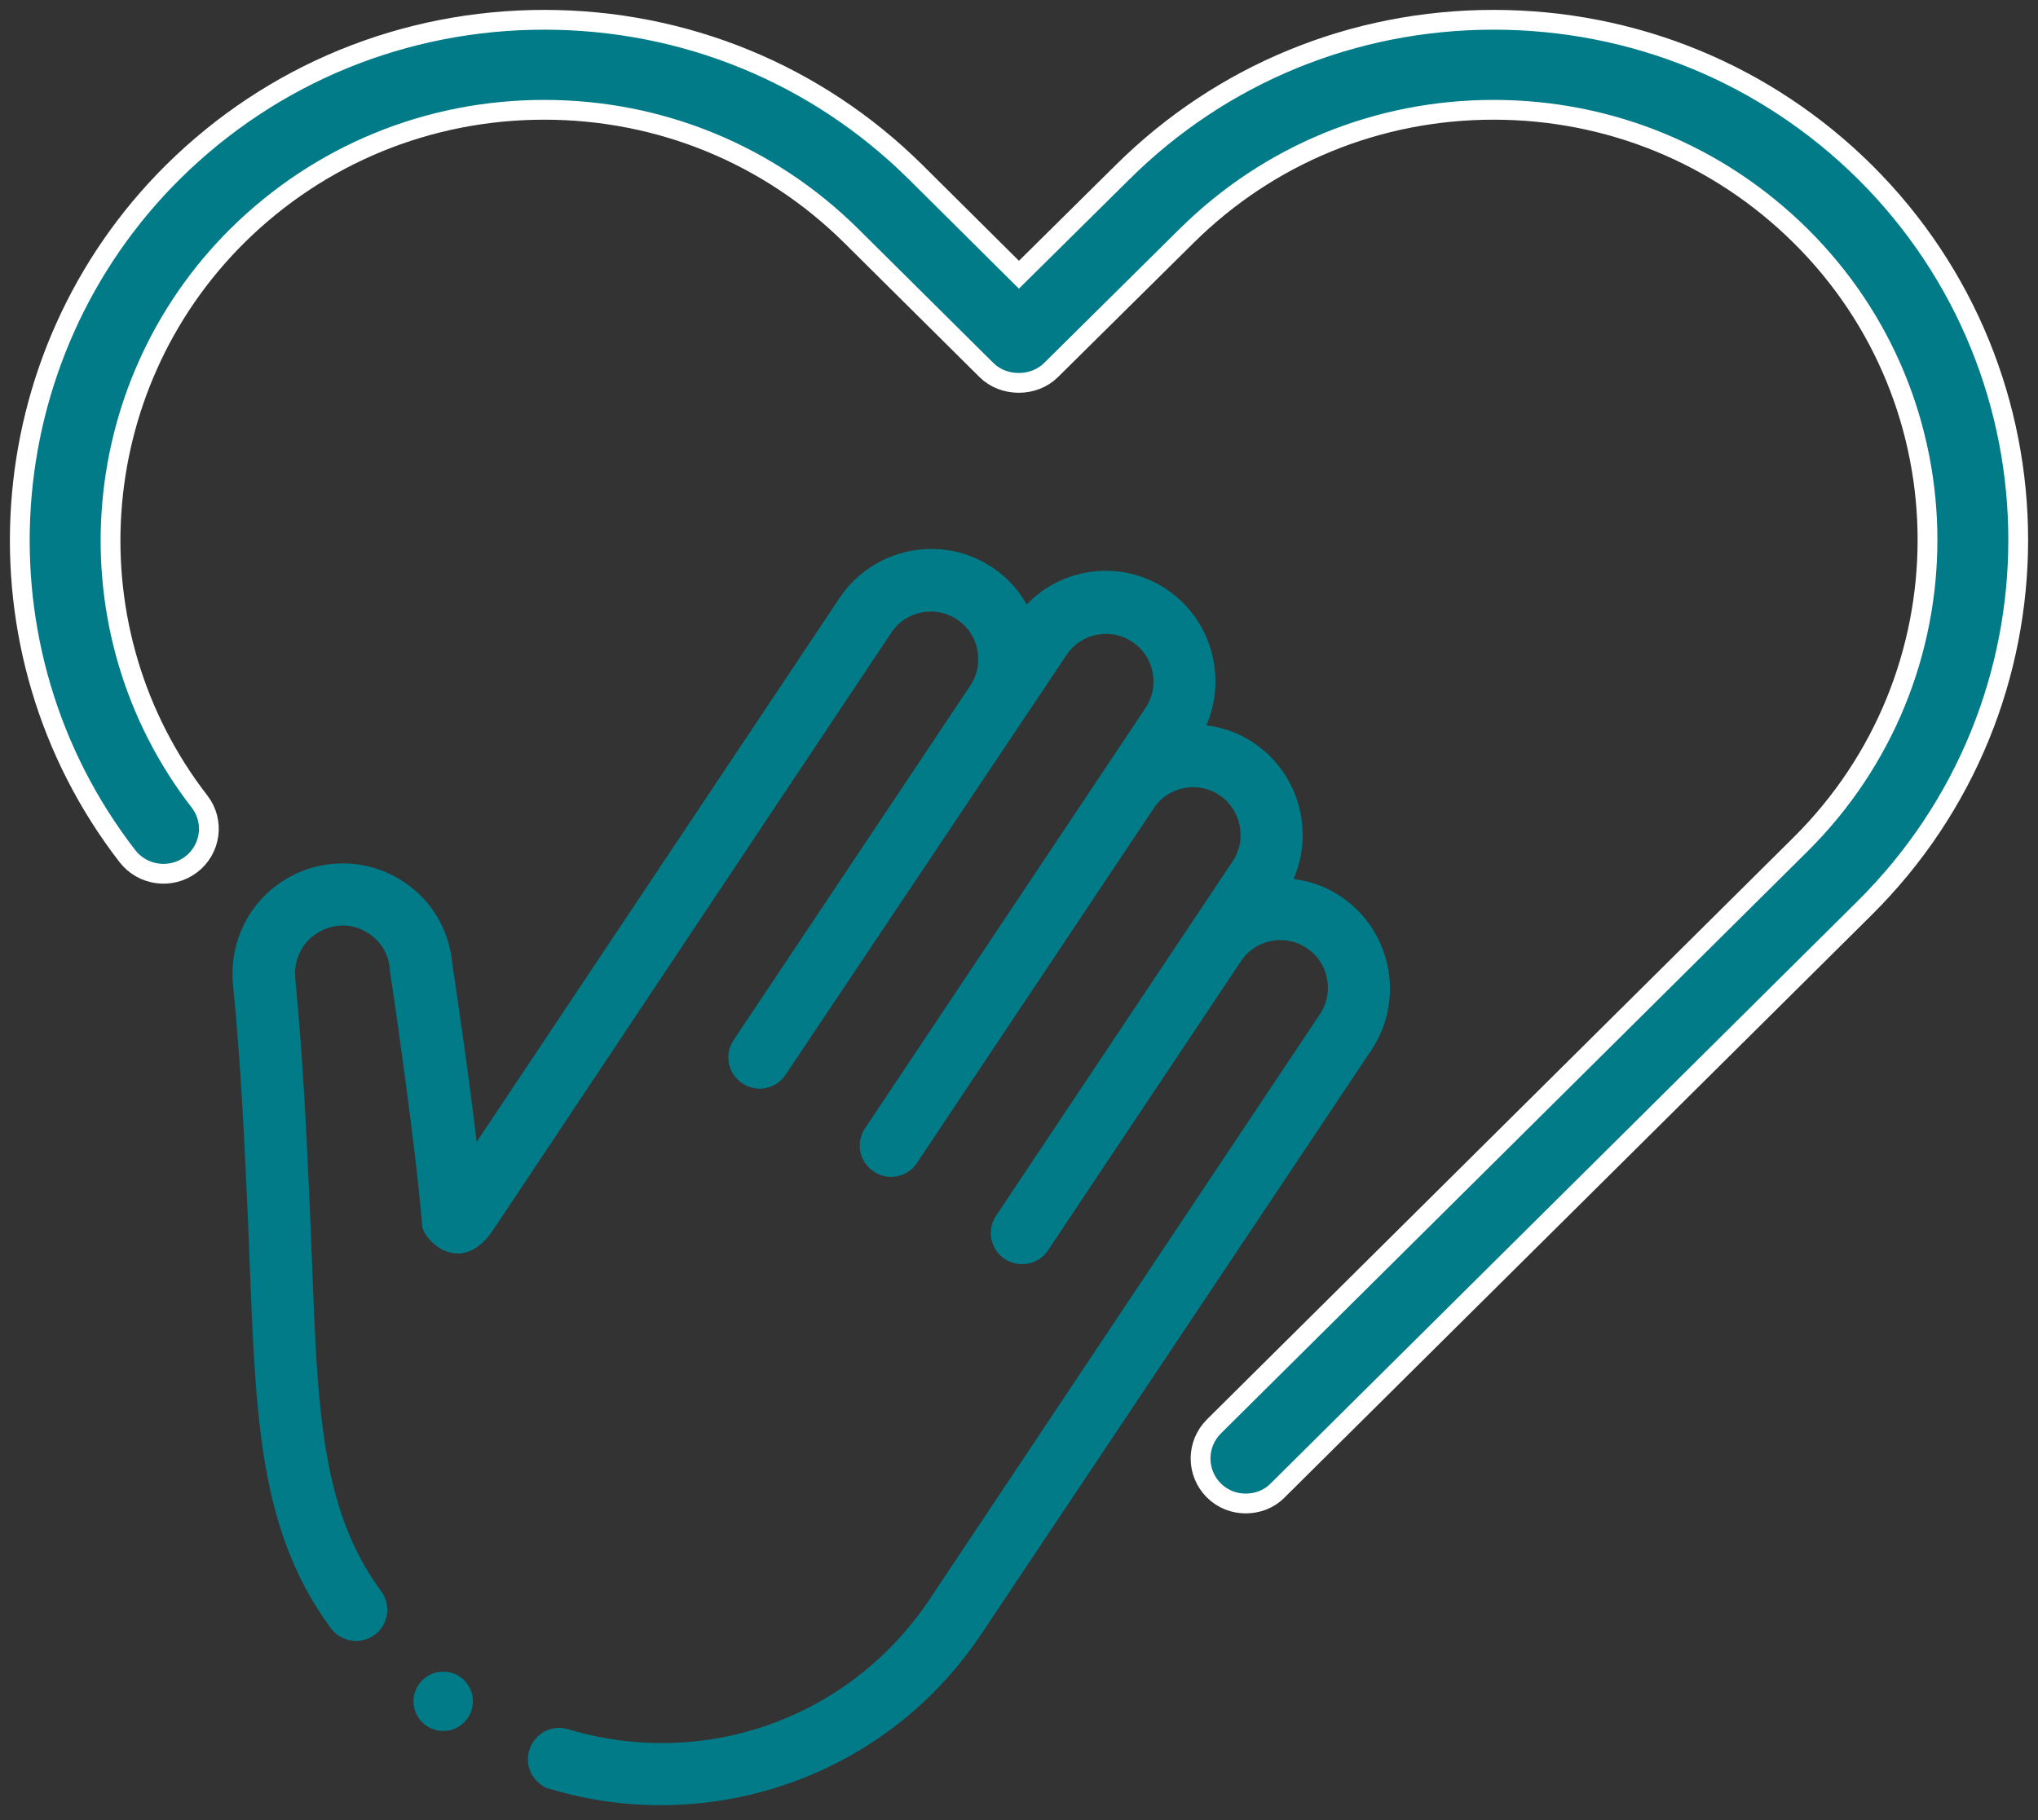 <?xml version="1.0" encoding="UTF-8"?>
<svg width="103px" height="92px" viewBox="0 0 103 92" version="1.1" xmlns="http://www.w3.org/2000/svg" xmlns:xlink="http://www.w3.org/1999/xlink">
    <rect x="0" y="0" width="103" height="92" fill="#333333" stroke="none"/>
    <title>promise and purpose</title>
    <g id="[New]-Careers" stroke="none" stroke-width="1" fill="none" fill-rule="evenodd">
        <g id="xl---Careers-B2-Option-B" transform="translate(-199, -986)" fill="#007B87" fill-rule="nonzero">
            <g id="promise-and-purpose" transform="translate(200, 987)">
                <path d="M93.249,7.693 C88.238,2.734 81.57,0 74.487,0 C67.405,0 60.736,2.734 55.725,7.713 L50.497,12.887 L45.269,7.693 C40.258,2.734 33.59,0 26.507,0 C19.424,0 12.756,2.734 7.745,7.693 C-1.626,16.988 -2.612,31.867 5.437,42.274 C6.206,43.27 7.646,43.465 8.653,42.704 C9.659,41.942 9.856,40.517 9.087,39.521 C2.418,30.91 3.247,18.608 11,10.915 C15.143,6.815 20.648,4.55 26.507,4.55 C32.366,4.55 37.871,6.815 42.014,10.915 L48.86,17.71 C49.728,18.569 51.247,18.569 52.115,17.71 L58.98,10.915 C63.123,6.815 68.628,4.55 74.487,4.55 C80.347,4.55 85.851,6.815 89.994,10.915 C98.556,19.389 98.556,33.194 89.994,41.688 L60.342,71.114 C59.454,72.012 59.454,73.438 60.342,74.336 C60.795,74.785 61.368,75 61.959,75 C62.551,75 63.143,74.785 63.577,74.336 L93.229,44.91 C103.587,34.639 103.587,17.964 93.249,7.693 Z" stroke="#FFFFFF"></path>
                <path d="M23.734,61.009 C24.782,59.423 43.836,30.846 43.836,30.846 C44.647,29.617 46.307,29.3 47.513,30.113 C48.738,30.925 49.055,32.59 48.244,33.799 L36.286,51.714 C35.871,52.328 36.049,53.161 36.661,53.557 C37.274,53.973 38.104,53.795 38.5,53.181 L52.692,31.975 C53.502,30.747 55.163,30.43 56.368,31.242 C57.594,32.055 57.91,33.719 57.1,34.928 L42.927,56.173 C42.512,56.787 42.69,57.62 43.303,58.016 C43.916,58.432 44.746,58.254 45.141,57.64 L57.1,39.724 C57.91,38.495 59.57,38.178 60.776,38.991 C61.982,39.803 62.318,41.468 61.507,42.677 L49.549,60.592 C49.134,61.207 49.312,62.039 49.924,62.435 C50.537,62.832 51.367,62.673 51.763,62.059 L61.507,47.453 C62.318,46.224 63.978,45.907 65.184,46.72 C66.41,47.532 66.726,49.197 65.915,50.406 L46.208,79.954 C42.137,86.078 34.665,88.754 27.648,86.653 C26.936,86.435 26.205,86.831 25.988,87.545 C25.81,88.119 26.047,88.714 26.521,89.031 C26.62,89.11 26.739,89.17 26.877,89.19 C30.731,90.359 34.961,90.26 38.796,88.912 C42.749,87.525 46.07,84.929 48.402,81.441 L68.109,51.932 C69.73,49.494 69.078,46.185 66.647,44.54 C65.836,43.985 64.927,43.708 63.998,43.648 C65.224,41.27 64.492,38.297 62.239,36.771 C61.428,36.216 60.519,35.939 59.59,35.88 C60.816,33.501 60.084,30.529 57.831,29.003 C55.558,27.477 52.534,27.952 50.834,29.994 C50.438,29.161 49.826,28.428 49.015,27.893 C46.584,26.268 43.283,26.922 41.642,29.359 L22.924,57.422 C22.43,53.161 21.678,48.186 21.599,47.651 C21.441,46.066 20.591,44.659 19.267,43.787 C16.836,42.162 13.535,42.816 11.894,45.253 C11.222,46.264 10.906,47.513 11.024,48.722 C11.44,52.963 11.617,56.986 11.776,60.533 C12.171,69.629 12.033,75.892 15.926,81.163 C16.025,81.282 16.124,81.401 16.263,81.48 C16.717,81.778 17.33,81.778 17.785,81.441 C18.378,81.005 18.496,80.172 18.061,79.578 C14.642,74.96 14.8,69.055 14.424,60.414 C14.266,56.827 14.088,52.784 13.673,48.464 C13.614,47.85 13.772,47.235 14.108,46.72 C14.82,45.65 16.421,45.075 17.785,45.987 C18.457,46.423 18.872,47.136 18.951,47.949 C18.951,47.968 18.951,47.988 18.951,48.028 C18.97,48.107 20.236,56.589 20.591,60.989 C20.73,61.563 22.291,63.189 23.734,61.009 Z" stroke="#007B87" stroke-width="0.5"></path>
                <circle id="Oval" cx="21.4" cy="85" r="1.5"></circle>
            </g>
        </g>
    </g>
</svg>
